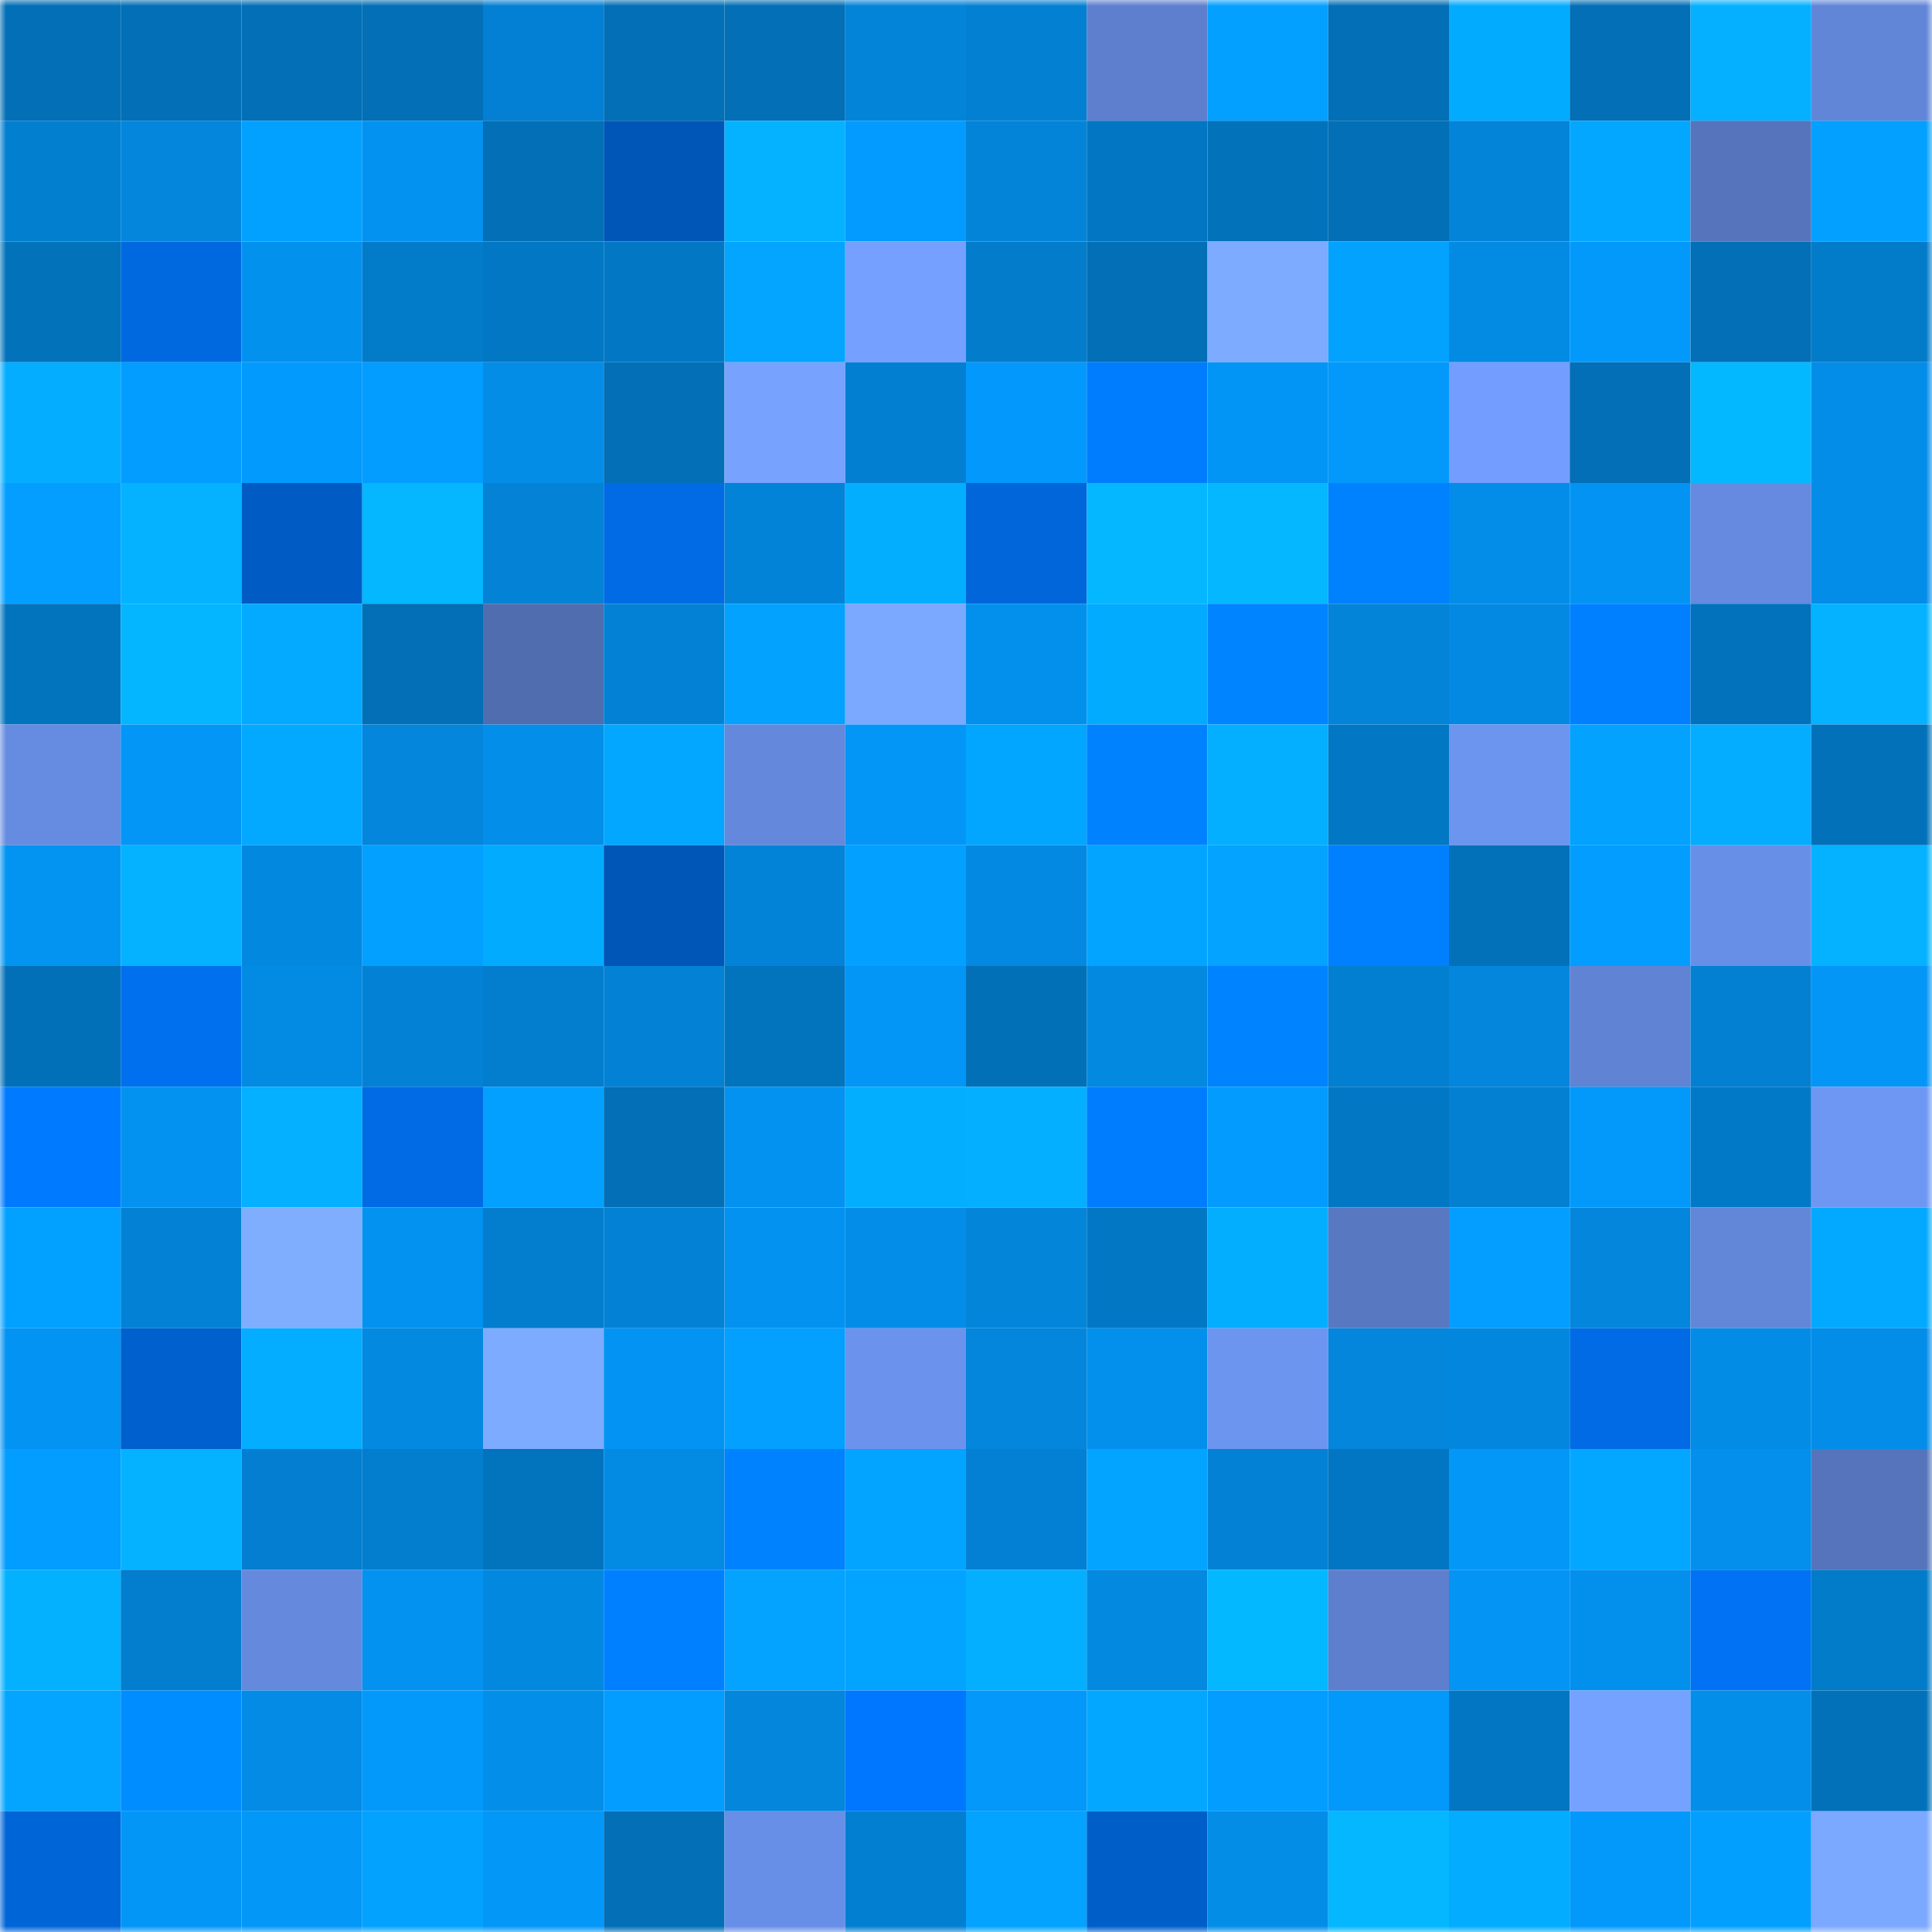<svg viewBox="0 0 160 160" fill="none" role="img" xmlns="http://www.w3.org/2000/svg" width="240" height="240" name="ens%2C4567456.eth"><mask id="65172324" mask-type="alpha" maskUnits="userSpaceOnUse" x="0" y="0" width="160" height="160"><rect width="160" height="160" fill="#FFFFFF"></rect></mask><g mask="url(#65172324)"><rect x="0" y="0" width="10" height="10" fill="#026fb6"></rect><rect x="10" y="0" width="10" height="10" fill="#026fb6"></rect><rect x="20" y="0" width="10" height="10" fill="#026fb6"></rect><rect x="30" y="0" width="10" height="10" fill="#026fb6"></rect><rect x="40" y="0" width="10" height="10" fill="#0380d3"></rect><rect x="50" y="0" width="10" height="10" fill="#026fb6"></rect><rect x="60" y="0" width="10" height="10" fill="#026fb6"></rect><rect x="70" y="0" width="10" height="10" fill="#0384d9"></rect><rect x="80" y="0" width="10" height="10" fill="#0380d1"></rect><rect x="90" y="0" width="10" height="10" fill="#5d7fcd"></rect><rect x="100" y="0" width="10" height="10" fill="#03a0ff"></rect><rect x="110" y="0" width="10" height="10" fill="#026fb6"></rect><rect x="120" y="0" width="10" height="10" fill="#03abff"></rect><rect x="130" y="0" width="10" height="10" fill="#026fb6"></rect><rect x="140" y="0" width="10" height="10" fill="#04b0ff"></rect><rect x="150" y="0" width="10" height="10" fill="#6186d8"></rect><rect x="0" y="10" width="10" height="10" fill="#037fd0"></rect><rect x="10" y="10" width="10" height="10" fill="#0386dc"></rect><rect x="20" y="10" width="10" height="10" fill="#03a1ff"></rect><rect x="30" y="10" width="10" height="10" fill="#0392ef"></rect><rect x="40" y="10" width="10" height="10" fill="#026fb6"></rect><rect x="50" y="10" width="10" height="10" fill="#0056b6"></rect><rect x="60" y="10" width="10" height="10" fill="#04b2ff"></rect><rect x="70" y="10" width="10" height="10" fill="#039bff"></rect><rect x="80" y="10" width="10" height="10" fill="#0384d9"></rect><rect x="90" y="10" width="10" height="10" fill="#0276c2"></rect><rect x="100" y="10" width="10" height="10" fill="#0272bb"></rect><rect x="110" y="10" width="10" height="10" fill="#026fb6"></rect><rect x="120" y="10" width="10" height="10" fill="#0384d9"></rect><rect x="130" y="10" width="10" height="10" fill="#03a7ff"></rect><rect x="140" y="10" width="10" height="10" fill="#5574bc"></rect><rect x="150" y="10" width="10" height="10" fill="#03a0ff"></rect><rect x="0" y="20" width="10" height="10" fill="#0272bb"></rect><rect x="10" y="20" width="10" height="10" fill="#0069e0"></rect><rect x="20" y="20" width="10" height="10" fill="#0391ee"></rect><rect x="30" y="20" width="10" height="10" fill="#027bc9"></rect><rect x="40" y="20" width="10" height="10" fill="#0277c3"></rect><rect x="50" y="20" width="10" height="10" fill="#0278c5"></rect><rect x="60" y="20" width="10" height="10" fill="#03a5ff"></rect><rect x="70" y="20" width="10" height="10" fill="#75a0ff"></rect><rect x="80" y="20" width="10" height="10" fill="#037ccb"></rect><rect x="90" y="20" width="10" height="10" fill="#026fb6"></rect><rect x="100" y="20" width="10" height="10" fill="#7cabff"></rect><rect x="110" y="20" width="10" height="10" fill="#03a2ff"></rect><rect x="120" y="20" width="10" height="10" fill="#038be4"></rect><rect x="130" y="20" width="10" height="10" fill="#0399fb"></rect><rect x="140" y="20" width="10" height="10" fill="#026fb7"></rect><rect x="150" y="20" width="10" height="10" fill="#027bc9"></rect><rect x="0" y="30" width="10" height="10" fill="#04adff"></rect><rect x="10" y="30" width="10" height="10" fill="#039dff"></rect><rect x="20" y="30" width="10" height="10" fill="#039afd"></rect><rect x="30" y="30" width="10" height="10" fill="#039dff"></rect><rect x="40" y="30" width="10" height="10" fill="#038de7"></rect><rect x="50" y="30" width="10" height="10" fill="#026fb6"></rect><rect x="60" y="30" width="10" height="10" fill="#77a3ff"></rect><rect x="70" y="30" width="10" height="10" fill="#037fd1"></rect><rect x="80" y="30" width="10" height="10" fill="#0399fc"></rect><rect x="90" y="30" width="10" height="10" fill="#007dff"></rect><rect x="100" y="30" width="10" height="10" fill="#0395f5"></rect><rect x="110" y="30" width="10" height="10" fill="#0399fb"></rect><rect x="120" y="30" width="10" height="10" fill="#739eff"></rect><rect x="130" y="30" width="10" height="10" fill="#026fb6"></rect><rect x="140" y="30" width="10" height="10" fill="#04b8ff"></rect><rect x="150" y="30" width="10" height="10" fill="#038de8"></rect><rect x="0" y="40" width="10" height="10" fill="#039eff"></rect><rect x="10" y="40" width="10" height="10" fill="#04b2ff"></rect><rect x="20" y="40" width="10" height="10" fill="#005cc4"></rect><rect x="30" y="40" width="10" height="10" fill="#04b7ff"></rect><rect x="40" y="40" width="10" height="10" fill="#0382d6"></rect><rect x="50" y="40" width="10" height="10" fill="#006be4"></rect><rect x="60" y="40" width="10" height="10" fill="#0383d7"></rect><rect x="70" y="40" width="10" height="10" fill="#04aeff"></rect><rect x="80" y="40" width="10" height="10" fill="#0066da"></rect><rect x="90" y="40" width="10" height="10" fill="#04b7ff"></rect><rect x="100" y="40" width="10" height="10" fill="#04b7ff"></rect><rect x="110" y="40" width="10" height="10" fill="#0082ff"></rect><rect x="120" y="40" width="10" height="10" fill="#038de8"></rect><rect x="130" y="40" width="10" height="10" fill="#0394f3"></rect><rect x="140" y="40" width="10" height="10" fill="#658ae0"></rect><rect x="150" y="40" width="10" height="10" fill="#038de8"></rect><rect x="0" y="50" width="10" height="10" fill="#0274be"></rect><rect x="10" y="50" width="10" height="10" fill="#04b5ff"></rect><rect x="20" y="50" width="10" height="10" fill="#03aaff"></rect><rect x="30" y="50" width="10" height="10" fill="#026fb6"></rect><rect x="40" y="50" width="10" height="10" fill="#4f6daf"></rect><rect x="50" y="50" width="10" height="10" fill="#0382d5"></rect><rect x="60" y="50" width="10" height="10" fill="#03a2ff"></rect><rect x="70" y="50" width="10" height="10" fill="#7ba9ff"></rect><rect x="80" y="50" width="10" height="10" fill="#0390ec"></rect><rect x="90" y="50" width="10" height="10" fill="#03abff"></rect><rect x="100" y="50" width="10" height="10" fill="#0084ff"></rect><rect x="110" y="50" width="10" height="10" fill="#0384d9"></rect><rect x="120" y="50" width="10" height="10" fill="#0389e1"></rect><rect x="130" y="50" width="10" height="10" fill="#0080ff"></rect><rect x="140" y="50" width="10" height="10" fill="#0272bc"></rect><rect x="150" y="50" width="10" height="10" fill="#04b2ff"></rect><rect x="0" y="60" width="10" height="10" fill="#668ce2"></rect><rect x="10" y="60" width="10" height="10" fill="#0396f7"></rect><rect x="20" y="60" width="10" height="10" fill="#03a8ff"></rect><rect x="30" y="60" width="10" height="10" fill="#0386dc"></rect><rect x="40" y="60" width="10" height="10" fill="#038ee9"></rect><rect x="50" y="60" width="10" height="10" fill="#03a7ff"></rect><rect x="60" y="60" width="10" height="10" fill="#6388dc"></rect><rect x="70" y="60" width="10" height="10" fill="#0396f7"></rect><rect x="80" y="60" width="10" height="10" fill="#03a6ff"></rect><rect x="90" y="60" width="10" height="10" fill="#0082ff"></rect><rect x="100" y="60" width="10" height="10" fill="#04afff"></rect><rect x="110" y="60" width="10" height="10" fill="#0278c5"></rect><rect x="120" y="60" width="10" height="10" fill="#6c95f0"></rect><rect x="130" y="60" width="10" height="10" fill="#03a2ff"></rect><rect x="140" y="60" width="10" height="10" fill="#04adff"></rect><rect x="150" y="60" width="10" height="10" fill="#0271ba"></rect><rect x="0" y="70" width="10" height="10" fill="#0394f2"></rect><rect x="10" y="70" width="10" height="10" fill="#04b2ff"></rect><rect x="20" y="70" width="10" height="10" fill="#0388e0"></rect><rect x="30" y="70" width="10" height="10" fill="#03a0ff"></rect><rect x="40" y="70" width="10" height="10" fill="#03abff"></rect><rect x="50" y="70" width="10" height="10" fill="#0056b6"></rect><rect x="60" y="70" width="10" height="10" fill="#0383d8"></rect><rect x="70" y="70" width="10" height="10" fill="#03a0ff"></rect><rect x="80" y="70" width="10" height="10" fill="#0389e1"></rect><rect x="90" y="70" width="10" height="10" fill="#03a4ff"></rect><rect x="100" y="70" width="10" height="10" fill="#03a3ff"></rect><rect x="110" y="70" width="10" height="10" fill="#0080ff"></rect><rect x="120" y="70" width="10" height="10" fill="#0271b9"></rect><rect x="130" y="70" width="10" height="10" fill="#039dff"></rect><rect x="140" y="70" width="10" height="10" fill="#688fe7"></rect><rect x="150" y="70" width="10" height="10" fill="#04b2ff"></rect><rect x="0" y="80" width="10" height="10" fill="#0270b8"></rect><rect x="10" y="80" width="10" height="10" fill="#0070ef"></rect><rect x="20" y="80" width="10" height="10" fill="#038ae3"></rect><rect x="30" y="80" width="10" height="10" fill="#0382d5"></rect><rect x="40" y="80" width="10" height="10" fill="#037dce"></rect><rect x="50" y="80" width="10" height="10" fill="#0382d5"></rect><rect x="60" y="80" width="10" height="10" fill="#0274be"></rect><rect x="70" y="80" width="10" height="10" fill="#0396f7"></rect><rect x="80" y="80" width="10" height="10" fill="#0270b7"></rect><rect x="90" y="80" width="10" height="10" fill="#0389e0"></rect><rect x="100" y="80" width="10" height="10" fill="#0083ff"></rect><rect x="110" y="80" width="10" height="10" fill="#037fd1"></rect><rect x="120" y="80" width="10" height="10" fill="#0386dc"></rect><rect x="130" y="80" width="10" height="10" fill="#6083d4"></rect><rect x="140" y="80" width="10" height="10" fill="#0380d2"></rect><rect x="150" y="80" width="10" height="10" fill="#0396f7"></rect><rect x="0" y="90" width="10" height="10" fill="#007aff"></rect><rect x="10" y="90" width="10" height="10" fill="#0392ef"></rect><rect x="20" y="90" width="10" height="10" fill="#04b0ff"></rect><rect x="30" y="90" width="10" height="10" fill="#006be4"></rect><rect x="40" y="90" width="10" height="10" fill="#03a0ff"></rect><rect x="50" y="90" width="10" height="10" fill="#026fb6"></rect><rect x="60" y="90" width="10" height="10" fill="#0392ef"></rect><rect x="70" y="90" width="10" height="10" fill="#04aeff"></rect><rect x="80" y="90" width="10" height="10" fill="#04afff"></rect><rect x="90" y="90" width="10" height="10" fill="#007dff"></rect><rect x="100" y="90" width="10" height="10" fill="#039bfe"></rect><rect x="110" y="90" width="10" height="10" fill="#0278c5"></rect><rect x="120" y="90" width="10" height="10" fill="#0380d2"></rect><rect x="130" y="90" width="10" height="10" fill="#0399fb"></rect><rect x="140" y="90" width="10" height="10" fill="#0279c7"></rect><rect x="150" y="90" width="10" height="10" fill="#6e97f4"></rect><rect x="0" y="100" width="10" height="10" fill="#03a1ff"></rect><rect x="10" y="100" width="10" height="10" fill="#0382d5"></rect><rect x="20" y="100" width="10" height="10" fill="#7faeff"></rect><rect x="30" y="100" width="10" height="10" fill="#0392ef"></rect><rect x="40" y="100" width="10" height="10" fill="#037dcd"></rect><rect x="50" y="100" width="10" height="10" fill="#0382d5"></rect><rect x="60" y="100" width="10" height="10" fill="#0392f0"></rect><rect x="70" y="100" width="10" height="10" fill="#038de8"></rect><rect x="80" y="100" width="10" height="10" fill="#0385da"></rect><rect x="90" y="100" width="10" height="10" fill="#0278c5"></rect><rect x="100" y="100" width="10" height="10" fill="#04aeff"></rect><rect x="110" y="100" width="10" height="10" fill="#5878c2"></rect><rect x="120" y="100" width="10" height="10" fill="#039eff"></rect><rect x="130" y="100" width="10" height="10" fill="#0386dc"></rect><rect x="140" y="100" width="10" height="10" fill="#6286d8"></rect><rect x="150" y="100" width="10" height="10" fill="#03a9ff"></rect><rect x="0" y="110" width="10" height="10" fill="#0393f2"></rect><rect x="10" y="110" width="10" height="10" fill="#0060cd"></rect><rect x="20" y="110" width="10" height="10" fill="#04adff"></rect><rect x="30" y="110" width="10" height="10" fill="#0389e0"></rect><rect x="40" y="110" width="10" height="10" fill="#7dabff"></rect><rect x="50" y="110" width="10" height="10" fill="#0394f3"></rect><rect x="60" y="110" width="10" height="10" fill="#03a0ff"></rect><rect x="70" y="110" width="10" height="10" fill="#6b93ed"></rect><rect x="80" y="110" width="10" height="10" fill="#0386db"></rect><rect x="90" y="110" width="10" height="10" fill="#0390ec"></rect><rect x="100" y="110" width="10" height="10" fill="#6c95f0"></rect><rect x="110" y="110" width="10" height="10" fill="#0386dc"></rect><rect x="120" y="110" width="10" height="10" fill="#0387de"></rect><rect x="130" y="110" width="10" height="10" fill="#006be4"></rect><rect x="140" y="110" width="10" height="10" fill="#038ce6"></rect><rect x="150" y="110" width="10" height="10" fill="#038de8"></rect><rect x="0" y="120" width="10" height="10" fill="#039cff"></rect><rect x="10" y="120" width="10" height="10" fill="#04b2ff"></rect><rect x="20" y="120" width="10" height="10" fill="#037ed0"></rect><rect x="30" y="120" width="10" height="10" fill="#037dcd"></rect><rect x="40" y="120" width="10" height="10" fill="#0273bd"></rect><rect x="50" y="120" width="10" height="10" fill="#038be4"></rect><rect x="60" y="120" width="10" height="10" fill="#0082ff"></rect><rect x="70" y="120" width="10" height="10" fill="#03a4ff"></rect><rect x="80" y="120" width="10" height="10" fill="#0380d3"></rect><rect x="90" y="120" width="10" height="10" fill="#03a4ff"></rect><rect x="100" y="120" width="10" height="10" fill="#0382d5"></rect><rect x="110" y="120" width="10" height="10" fill="#0276c2"></rect><rect x="120" y="120" width="10" height="10" fill="#0397f8"></rect><rect x="130" y="120" width="10" height="10" fill="#03a7ff"></rect><rect x="140" y="120" width="10" height="10" fill="#038feb"></rect><rect x="150" y="120" width="10" height="10" fill="#5574bb"></rect><rect x="0" y="130" width="10" height="10" fill="#04b1ff"></rect><rect x="10" y="130" width="10" height="10" fill="#037dcd"></rect><rect x="20" y="130" width="10" height="10" fill="#6489dd"></rect><rect x="30" y="130" width="10" height="10" fill="#0392ef"></rect><rect x="40" y="130" width="10" height="10" fill="#0388df"></rect><rect x="50" y="130" width="10" height="10" fill="#0080ff"></rect><rect x="60" y="130" width="10" height="10" fill="#03a3ff"></rect><rect x="70" y="130" width="10" height="10" fill="#03a4ff"></rect><rect x="80" y="130" width="10" height="10" fill="#04afff"></rect><rect x="90" y="130" width="10" height="10" fill="#0389e0"></rect><rect x="100" y="130" width="10" height="10" fill="#04b8ff"></rect><rect x="110" y="130" width="10" height="10" fill="#5d7fcd"></rect><rect x="120" y="130" width="10" height="10" fill="#0394f4"></rect><rect x="130" y="130" width="10" height="10" fill="#0390ec"></rect><rect x="140" y="130" width="10" height="10" fill="#0072f3"></rect><rect x="150" y="130" width="10" height="10" fill="#027bc9"></rect><rect x="0" y="140" width="10" height="10" fill="#03a5ff"></rect><rect x="10" y="140" width="10" height="10" fill="#008dff"></rect><rect x="20" y="140" width="10" height="10" fill="#038be5"></rect><rect x="30" y="140" width="10" height="10" fill="#0399fb"></rect><rect x="40" y="140" width="10" height="10" fill="#038ee9"></rect><rect x="50" y="140" width="10" height="10" fill="#039dff"></rect><rect x="60" y="140" width="10" height="10" fill="#0386dc"></rect><rect x="70" y="140" width="10" height="10" fill="#0077ff"></rect><rect x="80" y="140" width="10" height="10" fill="#0398f9"></rect><rect x="90" y="140" width="10" height="10" fill="#03a7ff"></rect><rect x="100" y="140" width="10" height="10" fill="#039dff"></rect><rect x="110" y="140" width="10" height="10" fill="#0399fb"></rect><rect x="120" y="140" width="10" height="10" fill="#0276c2"></rect><rect x="130" y="140" width="10" height="10" fill="#76a2ff"></rect><rect x="140" y="140" width="10" height="10" fill="#038ee9"></rect><rect x="150" y="140" width="10" height="10" fill="#0271ba"></rect><rect x="0" y="150" width="10" height="10" fill="#0065d7"></rect><rect x="10" y="150" width="10" height="10" fill="#0396f7"></rect><rect x="20" y="150" width="10" height="10" fill="#0397f8"></rect><rect x="30" y="150" width="10" height="10" fill="#03a2ff"></rect><rect x="40" y="150" width="10" height="10" fill="#0397f8"></rect><rect x="50" y="150" width="10" height="10" fill="#026fb6"></rect><rect x="60" y="150" width="10" height="10" fill="#688fe7"></rect><rect x="70" y="150" width="10" height="10" fill="#037fd1"></rect><rect x="80" y="150" width="10" height="10" fill="#03a3ff"></rect><rect x="90" y="150" width="10" height="10" fill="#005ec9"></rect><rect x="100" y="150" width="10" height="10" fill="#038de7"></rect><rect x="110" y="150" width="10" height="10" fill="#04b7ff"></rect><rect x="120" y="150" width="10" height="10" fill="#03acff"></rect><rect x="130" y="150" width="10" height="10" fill="#0399fb"></rect><rect x="140" y="150" width="10" height="10" fill="#039fff"></rect><rect x="150" y="150" width="10" height="10" fill="#7ba9ff"></rect></g></svg>